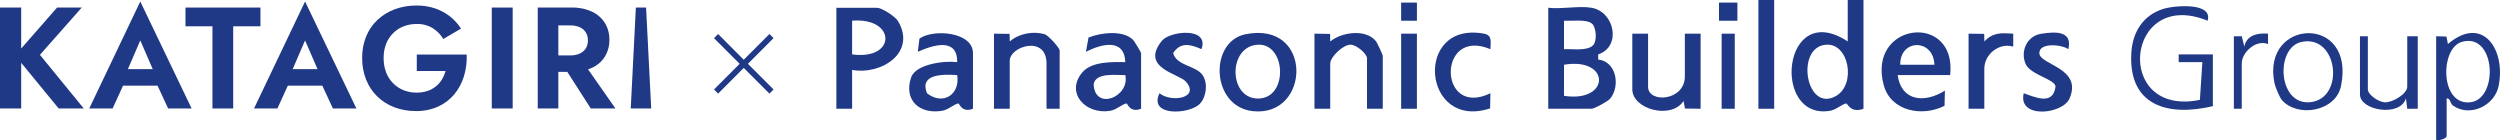 <?xml version="1.0" encoding="UTF-8"?>
<svg id="_レイヤー_1" data-name="レイヤー 1" xmlns="http://www.w3.org/2000/svg" viewBox="0 0 703.22 39.406">
  <defs>
    <style>
      .cls-1 {
        fill: #203987;
      }
    </style>
  </defs>
  <g>
    <polygon class="cls-1" points="11.233 15.426 22.994 2.125 16.059 2.125 5.961 13.645 5.961 2.125 0 2.125 0 30.512 5.961 30.512 5.961 17.664 16.505 30.512 23.561 30.512 11.233 15.426"/>
    <path class="cls-1" d="M71.457,30.512h6.57l2.93-6.407h9.713l2.97,6.407h6.61L85.812.421l-14.356,30.09ZM89.314,19.441h-6.984l3.483-8.07,3.501,8.07Z"/>
    <polygon class="cls-1" points="59.757 30.512 65.596 30.512 65.596 7.397 73.261 7.397 73.261 2.125 52.173 2.125 52.173 7.397 59.757 7.397 59.757 30.512"/>
    <path class="cls-1" d="M166.179,30.512h6.935l-7.698-11.007c.374-.128.745-.268,1.108-.429,1.492-.679,2.753-1.778,3.629-3.163.856-1.417,1.292-3.049,1.257-4.704.038-1.669-.398-3.314-1.257-4.745-.879-1.388-2.139-2.493-3.629-3.183-1.8-.816-3.763-1.212-5.738-1.156h-9.53v28.387h5.799v-10.3h2.521l6.604,10.3ZM157.055,7.153h3.366c.896-.02,1.787.146,2.616.487.707.294,1.308.796,1.724,1.44.417.675.628,1.457.608,2.251.029.814-.183,1.617-.608,2.312-.423.637-1.022,1.137-1.724,1.44-.826.354-1.718.527-2.616.507h-3.366V7.153Z"/>
    <path class="cls-1" d="M117.237,15.345v4.623h8.111c-.241.832-.588,1.63-1.034,2.372-.444.741-1.014,1.4-1.683,1.947-.707.571-1.51,1.011-2.372,1.298-1.001.326-2.05.483-3.102.466-1.257.013-2.504-.221-3.67-.689-1.104-.448-2.105-1.117-2.94-1.967-.853-.875-1.516-1.918-1.947-3.062-.476-1.284-.71-2.645-.689-4.015-.022-1.365.219-2.721.71-3.994.445-1.134,1.122-2.163,1.987-3.021.844-.833,1.852-1.482,2.96-1.906,1.146-.437,2.363-.657,3.589-.649,1.618-.059,3.218.357,4.603,1.196,1.2.767,2.206,1.801,2.94,3.021l4.988-2.92c-.847-1.305-1.902-2.462-3.123-3.427-1.255-.981-2.668-1.742-4.177-2.251-1.686-.559-3.455-.834-5.231-.811-2.088-.022-4.163.335-6.124,1.054-1.806.666-3.46,1.686-4.866,3.001-1.385,1.307-2.471,2.898-3.183,4.664-.764,1.922-1.143,3.975-1.115,6.042-.023,2.065.349,4.116,1.095,6.042.694,1.784,1.758,3.401,3.123,4.745,1.375,1.339,3.011,2.382,4.806,3.062,1.95.734,4.02,1.098,6.103,1.075,2.149.042,4.28-.387,6.245-1.257,1.753-.794,3.306-1.972,4.542-3.447,1.234-1.492,2.158-3.215,2.717-5.069.603-1.983.863-4.053.77-6.124h-14.031Z"/>
    <rect class="cls-1" x="138.331" y="2.125" width="5.88" height="28.387"/>
    <path class="cls-1" d="M44.317,24.104l2.97,6.407h6.61L39.46.421l-14.356,30.09h6.57l2.93-6.407h9.713ZM42.961,19.441h-6.984l3.483-8.07,3.501,8.07Z"/>
    <path id="_パス_214063" data-name="パス 214063" class="cls-1" d="M183.173,30.512h-5.754l1.44-28.387h2.875l1.44,28.387Z"/>
  </g>
  <g>
    <path class="cls-1" d="M447.697,2.185c6.481,1.138,8.481,10.914,1.853,13.124l-.003,1.432c5.133.545,6.296,7.443,3.381,10.994-.658.802-4.485,2.856-5.23,2.856h-12.192V2.185c3.7.448,8.692-.614,12.192,0ZM447.892,6.728c-1.444-1.43-5.923-.761-7.956-.905v8.019c2.245-.137,6.483.583,8.147-1.076,1.21-1.207.934-4.924-.191-6.038ZM439.935,26.953c13.078,2.04,13.18-10.955,0-8.748v8.748Z"/>
    <path class="cls-1" d="M524.175,0v30.591c-3.524,1.346-4.524-1.487-4.808-1.484-1.017.012-2.792,1.757-4.614,2.06-16.544,2.749-13.464-31.631,4.989-19.513V0h4.433ZM513.57,12.579c-8.624.755-5.593,19.248,2.887,14.408,5.72-3.265,3.676-14.982-2.887-14.408Z"/>
    <path class="cls-1" d="M239.693,19.666v10.925h-4.433V2.185h11.453c1.276,0,5.068,2.397,5.854,3.699,5.323,8.818-4.551,15.285-12.874,13.782ZM239.689,15.299c12.575,1.716,12.401-10.511.001-9.476v9.476Z"/>
    <path class="cls-1" d="M320.973,30.591c-3.141,1.22-3.823-1.487-4.07-1.484-1.015.012-2.792,1.757-4.613,2.06-6.925,1.152-12.632-5.03-7.908-10.741,2.611-3.157,8.335-3.017,12.155-2.948-.271-6.813-6.684-5.132-11.077-2.913l.727-4.01c3.481-1.394,9.837-2.173,12.586.72.377.397,2.2,3.445,2.2,3.658v15.66ZM316.543,21.123c-2.503.055-8.372-.825-8.909,2.572.307,7.543,10.207,3.625,8.909-2.572Z"/>
    <path class="cls-1" d="M273.683,30.591c-3.141,1.22-3.823-1.487-4.07-1.484-1.015.012-2.792,1.757-4.613,2.06-6.304,1.048-10.875-2.959-8.723-9.362,1.28-3.807,9.44-4.792,12.974-4.327.064-6.985-6.715-4.846-11.081-2.914l.457-3.712c3.991-2.792,15.056-1.864,15.056,4.08v15.66ZM269.253,21.122c-3.974-.242-10.706-.413-8.503,5.107,4.524,3.518,9.35.379,8.503-5.107Z"/>
    <path class="cls-1" d="M350.329,9.636c19.103-3.882,18.395,23.328,2.129,21.636-11.808-1.228-12.442-19.541-2.129-21.636ZM353.983,12.57c-8.613.254-8.52,15.15-.128,15.148,8.584-.002,7.941-15.379.128-15.148Z"/>
    <path class="cls-1" d="M548.559,21.122h-14.778c1.057,7.441,7.655,7.93,13.293,4.37l-.096,4.268c-6.271,3.21-15.152,1.544-17.124-5.858-4.716-17.696,20.626-20.595,18.705-2.78ZM544.123,18.205c-.226-7.396-9.725-7.313-9.605,0h9.605Z"/>
    <path class="cls-1" d="M463.584,9.469v14.931c0,4.721,10.345,4.053,10.345-2.913v-12.018h4.433v21.122l-4.394-.062-.405-2.119c-3.457,5.303-14.413,2.332-14.413-3.281v-15.66h4.433Z"/>
    <path class="cls-1" d="M369.742,9.469l4.393.071.046,2.12c3.239-2.676,10.167-3.613,12.91.009.331.438,1.863,3.771,1.863,3.991v14.931h-4.433v-14.203c0-1.257-3.026-3.868-4.673-3.82-2.206.065-5.672,3.531-5.672,5.277v12.746h-4.433V9.469Z"/>
    <path class="cls-1" d="M279.594,9.469l4.394.062.046,2.127c2.514-2.206,6.535-2.986,9.817-2.037,1.008.291,4.216,3.851,4.216,4.582v16.388h-3.695v-12.746c0-8.038-10.345-4.856-10.345-.728v13.475h-4.433V9.469Z"/>
    <path class="cls-1" d="M622.451,29.863c-12.624,2.977-23.787-.065-22.935-14.965.328-5.729,3.166-10.517,8.88-12.362,3.233-1.044,14.179-1.933,12.57,3.291-23.184-9.463-26.613,27.261-2.163,22.262l.696-10.611h-6.658s0-2.178,0-2.178l9.61-.003v14.567Z"/>
    <path class="cls-1" d="M685.259,10.197l2.888.081.433,2.101c9.806-8.348,16.352,1.651,14.244,11.854-1.115,5.395-7.853,8.779-12.697,5.561-1.094-.727-.744-2.171-1.912-2.116v10.561c0,.771-2.097,1.387-2.956,1.093V10.197ZM692.438,11.795c-6.146,1.814-6.139,18.081,2.54,16.956,7.939-1.029,7.038-19.782-2.54-16.956Z"/>
    <path class="cls-1" d="M337.961,13.838c-3.032-1.361-5.869-2.121-7.971,1.078.991,3.689,6.423,3.453,8.302,6.245,1.516,2.253,1.064,5.978-.712,7.955-2.75,3.062-14.652,3.803-11.427-2.896,3.148,2.693,11.581,1.422,7.389-3.289-1.971-2.216-12.949-3.844-6.693-11.483,2.249-2.746,13.394-3.94,11.111,2.39Z"/>
    <path class="cls-1" d="M581.803,13.838c-1.82-1.328-8.159-1.954-8.163,1.087-.004,3.364,12.194,4.093,8.52,12.737-1.936,4.556-14.639,5.851-12.907-1.438,3.497,1.246,8.225,3.399,8.939-1.834-.005-2.101-7.03-3.295-8.389-6.367-1.551-3.508.264-7.845,4.291-8.511,4.028-.666,8.969-.881,7.708,4.325Z"/>
    <path class="cls-1" d="M419.242,13.838c-15.022-6.362-14.736,19.541,0,12.382l-.096,4.267c-19.137,6.272-21.552-24.654-1.742-21.019,2.473.454,1.84,2.369,1.837,4.369Z"/>
    <path class="cls-1" d="M641.891,28.184c-.667-.742-1.907-3.796-2.117-4.832-3.714-18.261,22.941-19.435,18.715.881-1.476,7.096-12.091,8.963-16.597,3.951ZM647.372,11.797c-7.435,1.597-6.678,17.936,2.527,16.945,9.794-1.054,7.791-19.16-2.527-16.945Z"/>
    <rect class="cls-1" x="494.619" width="4.433" height="30.591"/>
    <path class="cls-1" d="M666.047,10.197v14.931c0,1.545,3.042,3.597,4.791,3.653,2.185.07,6.293-2.381,6.293-4.382v-14.203h2.956v20.394l-2.953.006-.372-2.927c-1.598,5.326-12.931,3.446-12.931-1.085V10.197h2.217Z"/>
    <path class="cls-1" d="M553.732,9.469l4.395.059.046,2.128c2.449-2.574,4.69-2.402,8.124-2.191v3.648c-4.123-1.201-8.131,2.272-8.131,6.188v11.29h-4.433V9.469Z"/>
    <rect class="cls-1" x="394.126" y="9.469" width="4.433" height="21.122"/>
    <rect class="cls-1" x="484.274" y="9.469" width="3.695" height="21.122"/>
    <path class="cls-1" d="M628.362,10.197l2.214-.006.732,2.914c.564-3.188,3.799-3.917,6.659-3.632l.005,2.907c-3.504-1.332-7.394,2.404-7.394,5.465v12.746h-2.217V10.197Z"/>
    <rect class="cls-1" x="483.531" y=".725" width="5.18" height="5.106"/>
    <rect class="cls-1" x="394.122" y=".725" width="4.441" height="5.106"/>
  </g>
  <path class="cls-1" d="M217.588,25.161l-1.148,1.176-7.236-7.236-7.21,7.236-1.148-1.176,7.208-7.208-7.208-7.21,1.148-1.176,7.21,7.236,7.236-7.236,1.148,1.151-7.21,7.236,7.21,7.208Z"/>
</svg>